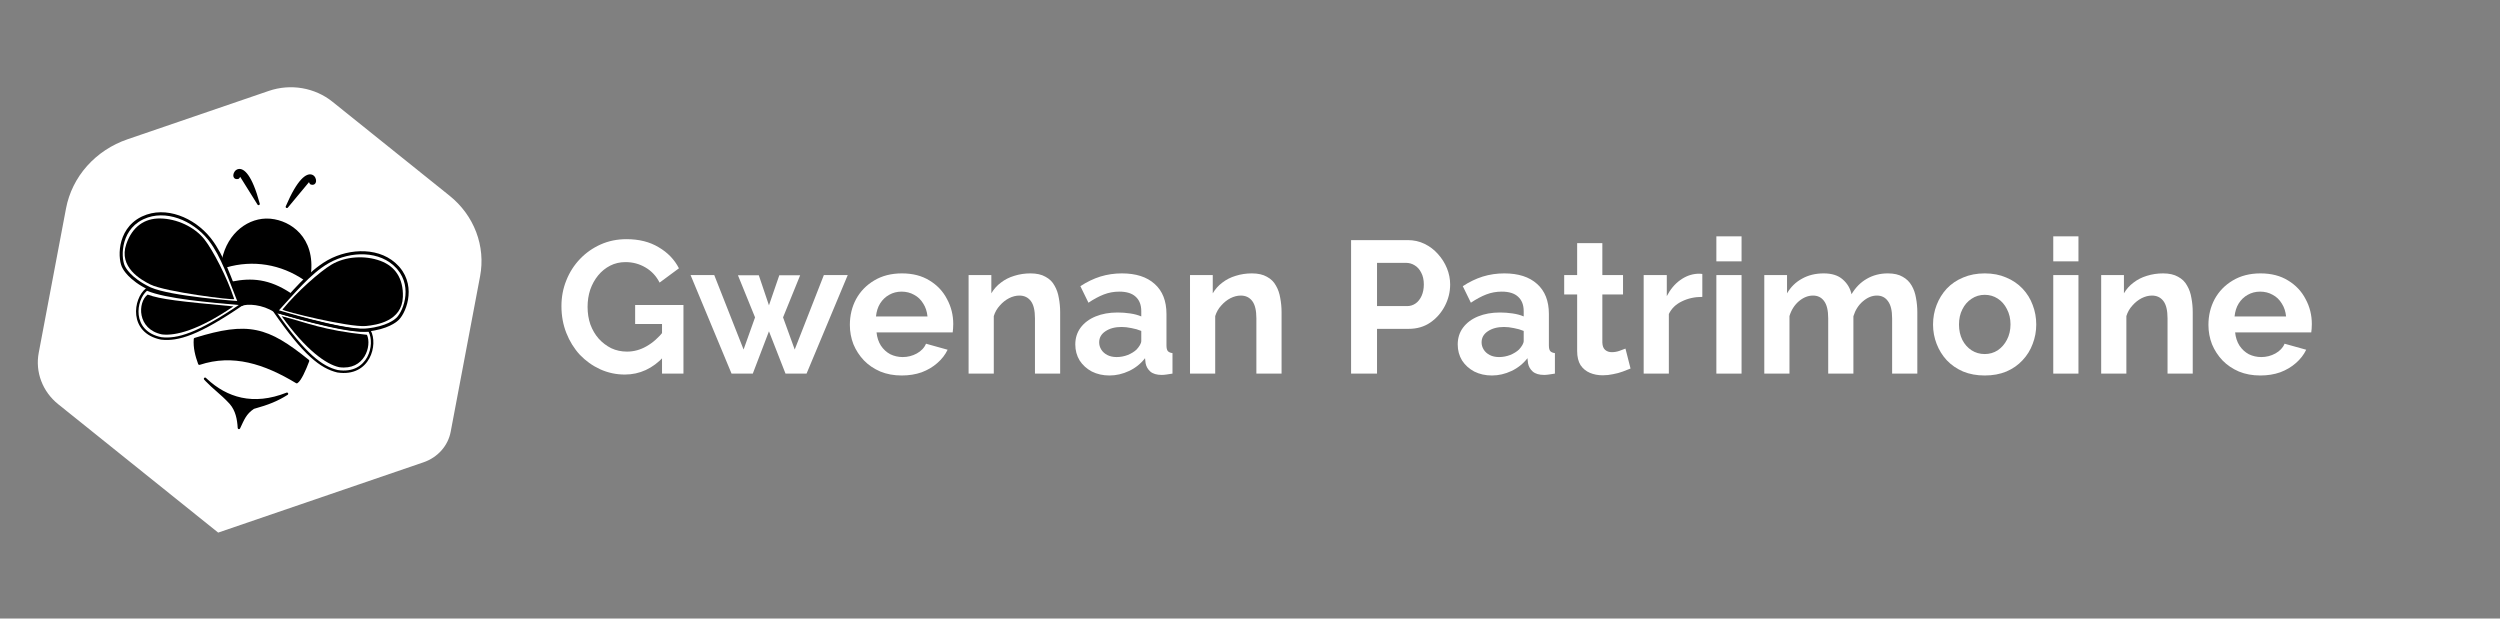 <svg width="194" height="48" viewBox="0 0 194 48" fill="none" xmlns="http://www.w3.org/2000/svg">
<rect x="0" y="0" width="194" height="48" fill="#808080" stroke="none"/>
<path fill-rule="evenodd" clip-rule="evenodd" d="M32.867 35.874L16.93 41.33L4.518 31.368C3.919 30.888 3.464 30.266 3.199 29.566C2.933 28.866 2.866 28.111 3.005 27.378L5.123 16.175C5.353 14.961 5.914 13.826 6.752 12.884C7.589 11.943 8.673 11.227 9.893 10.809L20.867 7.052C21.694 6.769 22.585 6.697 23.451 6.845C24.316 6.993 25.126 7.354 25.797 7.894L34.888 15.19C35.825 15.941 36.537 16.914 36.952 18.01C37.368 19.106 37.472 20.287 37.256 21.433L34.973 33.504C34.872 34.04 34.624 34.541 34.254 34.957C33.884 35.373 33.406 35.689 32.867 35.874Z" fill="white"/>
<path fill-rule="evenodd" clip-rule="evenodd" d="M11.391 22.45C12.779 23.078 16.308 23.384 18.812 23.593C15.409 25.924 13.805 26.415 12.503 26.26C10.055 25.76 10.428 23.195 11.391 22.45Z" fill="white"/>
<path d="M11.43 22.363L11.495 22.392C12.185 22.685 13.368 22.908 14.695 23.084C16.061 23.264 17.567 23.393 18.819 23.498L18.867 23.673C15.464 26.004 13.833 26.515 12.492 26.355L12.488 26.354L12.484 26.354C11.855 26.225 11.4 25.962 11.09 25.622C10.78 25.283 10.621 24.872 10.572 24.457C10.477 23.633 10.82 22.77 11.332 22.374L11.377 22.339L11.43 22.363ZM11.407 22.561C10.979 22.926 10.677 23.692 10.763 24.437C10.808 24.818 10.953 25.189 11.232 25.494C11.509 25.799 11.925 26.043 12.518 26.165C13.752 26.311 15.289 25.862 18.533 23.666C17.339 23.565 15.945 23.442 14.672 23.274C13.339 23.097 12.124 22.87 11.407 22.561Z" fill="black"/>
<path fill-rule="evenodd" clip-rule="evenodd" d="M18.109 23.777C15.398 25.633 13.61 26.075 12.572 25.951C10.621 25.552 10.673 23.455 11.457 22.861C12.474 23.227 13.895 23.386 18.109 23.777Z" fill="black"/>
<path d="M11.04 16.79C12.87 15.934 15.086 16.91 16.313 18.426L16.412 18.552C16.901 19.189 17.289 19.956 17.639 20.769C18.01 21.632 18.344 22.567 18.7 23.446L18.771 23.621L18.583 23.609L18.581 23.609C18.581 23.609 18.58 23.609 18.578 23.609C18.576 23.608 18.572 23.608 18.567 23.608C18.556 23.607 18.541 23.606 18.521 23.605C18.48 23.602 18.421 23.598 18.345 23.592C18.193 23.581 17.974 23.564 17.707 23.541C17.172 23.496 16.443 23.428 15.665 23.336C14.886 23.245 14.057 23.13 13.323 22.99C12.639 22.86 12.027 22.707 11.617 22.529L11.538 22.493C10.756 22.121 10.256 21.713 9.949 21.395C9.796 21.236 9.692 21.1 9.625 21.002C9.592 20.954 9.568 20.914 9.552 20.887C9.544 20.873 9.539 20.862 9.534 20.854C9.533 20.852 9.532 20.85 9.531 20.848C9.424 20.685 9.343 20.415 9.306 20.1C9.268 19.775 9.274 19.388 9.353 18.988C9.512 18.187 9.967 17.327 10.953 16.831L11.04 16.79ZM16.127 18.575C14.94 17.11 12.839 16.216 11.143 17.007L11.063 17.046C10.157 17.501 9.737 18.289 9.589 19.037C9.515 19.412 9.509 19.774 9.544 20.075C9.576 20.342 9.638 20.55 9.706 20.675L9.735 20.723L9.74 20.731L9.743 20.738L9.744 20.739C9.744 20.74 9.745 20.742 9.747 20.745C9.749 20.75 9.754 20.758 9.76 20.769C9.773 20.792 9.794 20.826 9.824 20.869C9.883 20.956 9.978 21.082 10.121 21.23C10.407 21.527 10.884 21.917 11.639 22.277L11.713 22.31C12.094 22.476 12.682 22.625 13.365 22.755C14.091 22.892 14.914 23.007 15.69 23.098C16.465 23.189 17.192 23.257 17.724 23.302C17.991 23.325 18.209 23.342 18.36 23.353C18.376 23.354 18.392 23.355 18.407 23.356C18.072 22.517 17.765 21.668 17.418 20.861C17.072 20.055 16.692 19.309 16.222 18.696L16.127 18.575Z" fill="black"/>
<path fill-rule="evenodd" clip-rule="evenodd" d="M18.174 23.207C17.619 21.513 16.517 19.412 15.876 18.593C15.093 17.592 13.705 16.971 12.435 16.953C11.228 16.935 10.273 17.572 9.801 18.941C9.182 20.732 10.933 21.709 11.667 22.075C12.823 22.652 18.132 23.314 18.174 23.207Z" fill="black"/>
<path fill-rule="evenodd" clip-rule="evenodd" d="M28.653 25.637C27.122 25.745 23.714 24.814 21.299 24.147C23.607 27.496 24.922 28.507 26.195 28.811C28.667 29.188 29.274 26.665 28.653 25.637Z" fill="white"/>
<path d="M21.324 24.055C22.531 24.388 23.985 24.787 25.328 25.089C26.632 25.383 27.819 25.582 28.573 25.546L28.645 25.542L28.704 25.537L28.735 25.588L28.765 25.641C29.066 26.195 29.051 27.084 28.668 27.797C28.469 28.167 28.168 28.494 27.753 28.704C27.339 28.913 26.817 29.002 26.182 28.905L26.178 28.905L26.174 28.904C24.862 28.591 23.529 27.55 21.22 24.201L21.324 24.055ZM21.528 24.309C23.739 27.479 25.006 28.427 26.212 28.716C26.811 28.807 27.291 28.722 27.665 28.533C28.04 28.343 28.315 28.046 28.499 27.705C28.857 27.039 28.86 26.223 28.599 25.736C27.815 25.777 26.596 25.571 25.287 25.276C24.032 24.994 22.682 24.627 21.528 24.309Z" fill="black"/>
<path fill-rule="evenodd" clip-rule="evenodd" d="M21.858 24.534C23.745 27.169 25.304 28.27 26.323 28.495C28.29 28.765 28.866 26.837 28.476 25.982C25.015 25.62 23.861 25.047 21.858 24.534Z" fill="black"/>
<path d="M25.447 20.179C27.157 19.233 29.571 19.153 30.942 20.659L31.01 20.736C31.693 21.537 31.797 22.468 31.663 23.247C31.594 23.649 31.461 24.013 31.309 24.302C31.161 24.584 30.989 24.806 30.831 24.919C30.83 24.92 30.828 24.922 30.826 24.924C30.82 24.929 30.81 24.937 30.798 24.947C30.773 24.967 30.737 24.995 30.688 25.029C30.591 25.096 30.445 25.186 30.246 25.279C29.871 25.455 29.309 25.642 28.529 25.721L28.37 25.735C27.92 25.77 27.257 25.691 26.525 25.559C25.791 25.426 24.975 25.236 24.216 25.043C23.456 24.849 22.751 24.652 22.235 24.502C21.978 24.428 21.767 24.365 21.622 24.321C21.549 24.299 21.492 24.282 21.453 24.27C21.434 24.264 21.419 24.26 21.409 24.256C21.404 24.255 21.4 24.254 21.398 24.253C21.396 24.253 21.395 24.252 21.395 24.252C21.394 24.252 21.395 24.252 21.395 24.252L21.394 24.252L21.21 24.195L21.34 24.055C21.988 23.362 22.634 22.61 23.29 21.937C23.948 21.261 24.631 20.65 25.367 20.225L25.447 20.179ZM30.765 20.819C29.498 19.429 27.222 19.473 25.567 20.389L25.488 20.433C24.781 20.841 24.116 21.434 23.463 22.105C22.851 22.734 22.259 23.416 21.647 24.079C21.66 24.083 21.674 24.087 21.689 24.092C21.834 24.136 22.043 24.198 22.3 24.272C22.814 24.421 23.517 24.618 24.273 24.811C25.03 25.004 25.839 25.192 26.566 25.323C27.296 25.456 27.933 25.528 28.349 25.496L28.502 25.482C29.256 25.407 29.791 25.226 30.142 25.062C30.329 24.975 30.463 24.892 30.55 24.832C30.593 24.802 30.625 24.778 30.645 24.761C30.655 24.753 30.662 24.747 30.666 24.743C30.669 24.741 30.67 24.74 30.671 24.739L30.678 24.732L30.685 24.727C30.8 24.647 30.953 24.461 31.096 24.189C31.237 23.921 31.361 23.581 31.426 23.205C31.552 22.476 31.453 21.623 30.827 20.89L30.765 20.819Z" fill="black"/>
<path fill-rule="evenodd" clip-rule="evenodd" d="M21.917 24.023C23.043 22.64 24.824 21.073 25.715 20.539C26.805 19.885 28.324 19.803 29.516 20.241C30.65 20.657 31.312 21.594 31.263 23.041C31.199 24.935 29.214 25.219 28.397 25.298C27.111 25.422 21.917 24.138 21.917 24.023Z" fill="black"/>
<path fill-rule="evenodd" clip-rule="evenodd" d="M15.915 29.394C16.536 30.079 17.194 30.516 17.862 31.243C18.36 31.785 18.5 32.493 18.542 33.209C18.858 32.543 19.025 32.057 19.667 31.639C20.823 31.318 21.5 31.041 22.269 30.558C19.658 31.595 17.54 30.953 15.915 29.394Z" fill="black"/>
<path fill-rule="evenodd" clip-rule="evenodd" d="M15.131 26.312C19.27 25.028 20.737 25.447 23.906 28C23.65 28.681 23.289 29.486 23.029 29.654C20.53 28.145 18.079 27.357 15.468 28.221C15.243 27.604 15.079 26.971 15.131 26.312Z" fill="black"/>
<path fill-rule="evenodd" clip-rule="evenodd" d="M18.744 23.653C19.163 23.442 20.439 23.538 21.306 24.128L22.499 22.819C20.862 21.732 19.517 21.644 18.019 21.941L18.744 23.653Z" fill="black"/>
<path fill-rule="evenodd" clip-rule="evenodd" d="M17.527 20.664L17.315 20.159C17.745 18.096 19.372 16.945 20.931 17.064C22.49 17.184 24.383 18.46 24.026 21.306L23.668 21.667C21.825 20.399 19.624 20.053 17.527 20.664Z" fill="black"/>
<path d="M15.848 29.325C15.885 29.289 15.944 29.289 15.981 29.325L16.057 29.396C16.841 30.128 17.736 30.641 18.742 30.856C19.781 31.077 20.944 30.982 22.234 30.469C22.28 30.451 22.333 30.471 22.355 30.515C22.378 30.559 22.363 30.613 22.32 30.64C21.544 31.127 20.86 31.407 19.707 31.727C19.103 32.126 18.946 32.581 18.628 33.25C18.61 33.289 18.566 33.311 18.523 33.303C18.48 33.294 18.449 33.258 18.446 33.214C18.406 32.527 18.275 31.867 17.835 31.357L17.791 31.308C17.461 30.949 17.133 30.661 16.807 30.375C16.523 30.125 16.239 29.877 15.962 29.586L15.844 29.459C15.809 29.42 15.811 29.361 15.848 29.325ZM17.227 30.489C17.459 30.697 17.695 30.919 17.933 31.178L17.98 31.231C18.38 31.695 18.54 32.264 18.607 32.843C18.843 32.337 19.06 31.92 19.614 31.558L19.627 31.552C19.632 31.55 19.637 31.548 19.641 31.547C20.328 31.356 20.843 31.181 21.308 30.97C20.373 31.202 19.504 31.214 18.702 31.043C18.18 30.932 17.689 30.743 17.227 30.489ZM15.102 26.22C17.175 25.577 18.596 25.354 19.902 25.623C21.206 25.891 22.38 26.648 23.966 27.925C23.998 27.951 24.01 27.995 23.995 28.034C23.867 28.376 23.712 28.751 23.555 29.063C23.477 29.218 23.397 29.36 23.32 29.474C23.244 29.586 23.163 29.681 23.081 29.734C23.051 29.754 23.011 29.755 22.98 29.736C20.49 28.233 18.07 27.462 15.498 28.312C15.455 28.326 15.409 28.308 15.386 28.271L15.378 28.254C15.151 27.632 14.982 26.984 15.035 26.304L15.037 26.29C15.045 26.257 15.069 26.23 15.102 26.22ZM19.863 25.811C18.62 25.555 17.254 25.759 15.222 26.384C15.189 26.97 15.328 27.538 15.527 28.101C18.124 27.278 20.56 28.062 23.021 29.537C23.061 29.5 23.108 29.443 23.161 29.366C23.232 29.262 23.307 29.128 23.384 28.976C23.526 28.693 23.669 28.352 23.791 28.031C22.236 26.782 21.104 26.066 19.863 25.811ZM18.001 21.847C18.757 21.697 19.48 21.643 20.223 21.766C20.966 21.89 21.724 22.189 22.552 22.739C22.575 22.755 22.591 22.78 22.594 22.808C22.598 22.835 22.589 22.863 22.57 22.884L21.377 24.193C21.345 24.228 21.292 24.235 21.253 24.208C20.834 23.923 20.312 23.755 19.843 23.685C19.608 23.65 19.389 23.64 19.205 23.651C19.018 23.662 18.875 23.694 18.788 23.738C18.764 23.75 18.736 23.752 18.711 23.743C18.686 23.734 18.666 23.715 18.656 23.69L17.931 21.979C17.92 21.952 17.921 21.922 17.934 21.896C17.948 21.871 17.972 21.853 18.001 21.847ZM20.191 21.956C19.515 21.843 18.853 21.883 18.154 22.013L18.796 23.528C18.906 23.491 19.043 23.468 19.194 23.459C19.393 23.448 19.625 23.459 19.871 23.495C20.336 23.565 20.855 23.726 21.29 24.003L22.352 22.838C21.58 22.34 20.876 22.069 20.191 21.956ZM17.221 20.14C17.659 18.035 19.325 16.845 20.938 16.969L21.014 16.975C21.794 17.053 22.646 17.41 23.268 18.098C23.913 18.811 24.303 19.87 24.121 21.318C24.119 21.339 24.109 21.358 24.094 21.374L23.736 21.734C23.704 21.767 23.652 21.772 23.614 21.746C21.794 20.495 19.623 20.153 17.554 20.756C17.513 20.768 17.47 20.752 17.447 20.717L17.439 20.701L17.227 20.196C17.219 20.178 17.218 20.158 17.221 20.14ZM20.924 17.16C19.426 17.045 17.845 18.146 17.416 20.15L17.583 20.549C19.657 19.969 21.827 20.313 23.656 21.543L23.934 21.262C24.1 19.88 23.724 18.889 23.126 18.227C22.54 17.579 21.734 17.24 20.995 17.166L20.924 17.16Z" fill="black"/>
<path fill-rule="evenodd" clip-rule="evenodd" d="M20.064 15.825C18.857 11.335 17.639 14.032 18.48 13.788L18.644 13.55L20.064 15.825Z" fill="black"/>
<path fill-rule="evenodd" clip-rule="evenodd" d="M22.264 16.048C24.099 11.744 24.927 14.556 24.126 14.216L23.997 13.962L22.264 16.048Z" fill="black"/>
<path d="M23.371 13.929C23.703 13.573 23.992 13.474 24.216 13.556C24.433 13.635 24.535 13.866 24.527 14.045C24.523 14.136 24.49 14.235 24.407 14.294C24.32 14.356 24.207 14.355 24.088 14.305C24.073 14.298 24.059 14.287 24.049 14.274L24.04 14.26L23.977 14.136L22.337 16.11C22.307 16.146 22.254 16.155 22.213 16.13C22.173 16.106 22.157 16.055 22.175 16.011C22.636 14.931 23.037 14.288 23.371 13.929ZM18.482 13.121C18.716 13.066 18.989 13.198 19.267 13.591C19.548 13.987 19.854 14.673 20.157 15.8C20.169 15.846 20.146 15.894 20.103 15.913C20.059 15.932 20.008 15.916 19.983 15.876L18.64 13.725L18.559 13.842C18.55 13.856 18.537 13.867 18.523 13.874L18.507 13.88C18.384 13.916 18.271 13.905 18.192 13.832C18.117 13.762 18.099 13.659 18.108 13.568C18.125 13.39 18.258 13.174 18.482 13.121ZM24.151 13.736C24.038 13.695 23.827 13.721 23.512 14.06C23.269 14.32 22.979 14.753 22.647 15.437L23.923 13.901L23.931 13.892C23.952 13.873 23.979 13.864 24.008 13.867C24.04 13.87 24.068 13.89 24.082 13.919L24.194 14.139C24.255 14.159 24.283 14.146 24.295 14.138C24.313 14.125 24.333 14.094 24.335 14.037C24.34 13.919 24.27 13.779 24.151 13.736ZM19.111 13.702C18.848 13.33 18.643 13.28 18.526 13.308C18.4 13.337 18.31 13.469 18.299 13.587C18.293 13.645 18.308 13.677 18.323 13.691C18.332 13.7 18.358 13.716 18.422 13.703L18.565 13.496L18.572 13.486C18.591 13.466 18.618 13.454 18.646 13.454C18.679 13.455 18.709 13.472 18.726 13.499L19.774 15.179C19.541 14.456 19.315 13.99 19.111 13.702Z" fill="black"/>
<path d="M48.485 29.065C47.814 29.065 47.177 28.929 46.574 28.656C45.98 28.384 45.455 28.009 44.998 27.533C44.551 27.046 44.2 26.482 43.948 25.84C43.695 25.198 43.568 24.503 43.568 23.753C43.568 23.043 43.695 22.377 43.948 21.754C44.2 21.122 44.556 20.568 45.013 20.091C45.47 19.614 46.005 19.24 46.617 18.967C47.23 18.695 47.896 18.559 48.616 18.559C49.589 18.559 50.42 18.768 51.111 19.186C51.811 19.595 52.336 20.14 52.686 20.82L51.184 21.93C50.921 21.414 50.551 21.02 50.075 20.747C49.608 20.475 49.097 20.339 48.543 20.339C48.105 20.339 47.707 20.431 47.347 20.616C46.987 20.801 46.676 21.054 46.413 21.375C46.151 21.696 45.946 22.066 45.8 22.484C45.664 22.902 45.596 23.345 45.596 23.812C45.596 24.308 45.669 24.765 45.815 25.183C45.971 25.602 46.185 25.967 46.457 26.278C46.739 26.589 47.065 26.837 47.434 27.022C47.804 27.197 48.212 27.285 48.66 27.285C49.185 27.285 49.686 27.148 50.162 26.876C50.649 26.604 51.101 26.205 51.519 25.68V27.664C50.654 28.598 49.642 29.065 48.485 29.065ZM51.373 25.14H49.287V23.666H53.036V28.992H51.373V25.14Z" fill="white"/>
<path d="M63.931 21.346H65.784L62.589 28.992H60.955L59.671 25.709L58.417 28.992H56.768L53.588 21.346H55.426L57.702 27.124L58.592 24.629L57.264 21.36H58.883L59.671 23.695L60.474 21.36H62.093L60.765 24.629L61.67 27.124L63.931 21.346Z" fill="white"/>
<path d="M69.975 29.138C69.362 29.138 68.808 29.036 68.312 28.831C67.816 28.617 67.393 28.331 67.043 27.971C66.693 27.601 66.42 27.183 66.226 26.716C66.041 26.239 65.949 25.738 65.949 25.213C65.949 24.483 66.109 23.817 66.43 23.214C66.761 22.61 67.228 22.129 67.831 21.769C68.443 21.399 69.163 21.215 69.99 21.215C70.826 21.215 71.541 21.399 72.134 21.769C72.728 22.129 73.18 22.61 73.491 23.214C73.812 23.807 73.972 24.449 73.972 25.14C73.972 25.256 73.968 25.378 73.958 25.505C73.948 25.621 73.938 25.718 73.929 25.796H68.02C68.059 26.186 68.171 26.526 68.356 26.818C68.55 27.11 68.793 27.333 69.085 27.489C69.387 27.635 69.708 27.708 70.048 27.708C70.437 27.708 70.802 27.616 71.142 27.431C71.492 27.236 71.731 26.983 71.857 26.672L73.535 27.139C73.35 27.528 73.082 27.873 72.732 28.175C72.392 28.476 71.988 28.715 71.522 28.89C71.055 29.055 70.539 29.138 69.975 29.138ZM67.976 24.556H71.974C71.935 24.167 71.823 23.831 71.638 23.549C71.463 23.257 71.23 23.034 70.938 22.878C70.646 22.713 70.32 22.63 69.96 22.63C69.61 22.63 69.289 22.713 68.998 22.878C68.716 23.034 68.482 23.257 68.297 23.549C68.122 23.831 68.015 24.167 67.976 24.556Z" fill="white"/>
<path d="M82.268 28.992H80.313V24.702C80.313 24.089 80.206 23.642 79.992 23.36C79.778 23.077 79.481 22.936 79.102 22.936C78.84 22.936 78.572 23.004 78.3 23.141C78.037 23.277 77.799 23.466 77.585 23.71C77.371 23.943 77.215 24.215 77.118 24.527V28.992H75.163V21.346H76.928V22.761C77.123 22.43 77.371 22.153 77.672 21.93C77.974 21.696 78.319 21.521 78.708 21.404C79.107 21.278 79.525 21.215 79.963 21.215C80.439 21.215 80.829 21.302 81.13 21.477C81.441 21.642 81.675 21.871 81.83 22.163C81.996 22.445 82.108 22.766 82.166 23.126C82.234 23.486 82.268 23.851 82.268 24.22V28.992Z" fill="white"/>
<path d="M83.443 26.73C83.443 26.234 83.579 25.801 83.851 25.431C84.133 25.052 84.522 24.76 85.018 24.556C85.514 24.352 86.083 24.25 86.725 24.25C87.046 24.25 87.372 24.274 87.703 24.323C88.033 24.371 88.32 24.449 88.563 24.556V24.147C88.563 23.661 88.417 23.287 88.126 23.024C87.844 22.761 87.42 22.63 86.856 22.63C86.438 22.63 86.039 22.703 85.66 22.849C85.281 22.995 84.882 23.209 84.464 23.491L83.837 22.207C84.342 21.876 84.858 21.628 85.383 21.462C85.918 21.297 86.477 21.215 87.061 21.215C88.15 21.215 88.996 21.487 89.599 22.032C90.212 22.576 90.518 23.355 90.518 24.366V26.803C90.518 27.008 90.552 27.153 90.62 27.241C90.698 27.328 90.82 27.382 90.985 27.401V28.992C90.81 29.021 90.649 29.046 90.504 29.065C90.367 29.084 90.251 29.094 90.153 29.094C89.764 29.094 89.468 29.007 89.263 28.831C89.069 28.656 88.947 28.442 88.899 28.189L88.855 27.795C88.524 28.224 88.111 28.554 87.615 28.788C87.119 29.021 86.613 29.138 86.098 29.138C85.592 29.138 85.135 29.036 84.726 28.831C84.328 28.617 84.011 28.331 83.778 27.971C83.554 27.601 83.443 27.187 83.443 26.73ZM88.198 27.124C88.305 27.008 88.393 26.891 88.461 26.774C88.529 26.657 88.563 26.55 88.563 26.453V25.68C88.33 25.582 88.077 25.509 87.805 25.461C87.532 25.402 87.275 25.373 87.031 25.373C86.526 25.373 86.107 25.485 85.777 25.709C85.456 25.923 85.295 26.21 85.295 26.57C85.295 26.764 85.349 26.949 85.456 27.124C85.563 27.299 85.718 27.44 85.923 27.547C86.127 27.654 86.37 27.708 86.652 27.708C86.944 27.708 87.231 27.654 87.513 27.547C87.795 27.431 88.023 27.29 88.198 27.124Z" fill="white"/>
<path d="M99.45 28.992H97.495V24.702C97.495 24.089 97.388 23.642 97.174 23.36C96.96 23.077 96.663 22.936 96.284 22.936C96.021 22.936 95.754 23.004 95.481 23.141C95.219 23.277 94.981 23.466 94.767 23.71C94.553 23.943 94.397 24.215 94.3 24.527V28.992H92.345V21.346H94.11V22.761C94.305 22.43 94.553 22.153 94.854 21.93C95.156 21.696 95.501 21.521 95.89 21.404C96.289 21.278 96.707 21.215 97.144 21.215C97.621 21.215 98.01 21.302 98.312 21.477C98.623 21.642 98.856 21.871 99.012 22.163C99.177 22.445 99.289 22.766 99.347 23.126C99.415 23.486 99.45 23.851 99.45 24.22V28.992Z" fill="white"/>
<path d="M104.844 28.992V18.632H109.235C109.711 18.632 110.149 18.729 110.548 18.924C110.947 19.118 111.292 19.381 111.584 19.712C111.885 20.042 112.119 20.412 112.284 20.82C112.449 21.229 112.532 21.647 112.532 22.075C112.532 22.659 112.396 23.214 112.123 23.739C111.851 24.264 111.477 24.692 111 25.023C110.524 25.354 109.959 25.519 109.308 25.519H106.857V28.992H104.844ZM106.857 23.753H109.191C109.434 23.753 109.653 23.685 109.848 23.549C110.042 23.413 110.198 23.218 110.314 22.965C110.431 22.703 110.489 22.406 110.489 22.075C110.489 21.715 110.421 21.409 110.285 21.156C110.159 20.903 109.989 20.713 109.775 20.587C109.57 20.46 109.347 20.397 109.104 20.397H106.857V23.753Z" fill="white"/>
<path d="M113.119 26.73C113.119 26.234 113.255 25.801 113.527 25.431C113.809 25.052 114.198 24.76 114.694 24.556C115.19 24.352 115.759 24.25 116.401 24.25C116.722 24.25 117.048 24.274 117.378 24.323C117.709 24.371 117.996 24.449 118.239 24.556V24.147C118.239 23.661 118.093 23.287 117.801 23.024C117.519 22.761 117.096 22.63 116.532 22.63C116.114 22.63 115.715 22.703 115.336 22.849C114.957 22.995 114.558 23.209 114.14 23.491L113.512 22.207C114.018 21.876 114.534 21.628 115.059 21.462C115.594 21.297 116.153 21.215 116.737 21.215C117.826 21.215 118.672 21.487 119.275 22.032C119.888 22.576 120.194 23.355 120.194 24.366V26.803C120.194 27.008 120.228 27.153 120.296 27.241C120.374 27.328 120.496 27.382 120.661 27.401V28.992C120.486 29.021 120.325 29.046 120.179 29.065C120.043 29.084 119.927 29.094 119.829 29.094C119.44 29.094 119.144 29.007 118.939 28.831C118.745 28.656 118.623 28.442 118.575 28.189L118.531 27.795C118.2 28.224 117.787 28.554 117.291 28.788C116.795 29.021 116.289 29.138 115.774 29.138C115.268 29.138 114.811 29.036 114.402 28.831C114.004 28.617 113.687 28.331 113.454 27.971C113.23 27.601 113.119 27.187 113.119 26.73ZM117.874 27.124C117.981 27.008 118.069 26.891 118.137 26.774C118.205 26.657 118.239 26.55 118.239 26.453V25.68C118.006 25.582 117.753 25.509 117.481 25.461C117.208 25.402 116.95 25.373 116.707 25.373C116.202 25.373 115.783 25.485 115.453 25.709C115.132 25.923 114.971 26.21 114.971 26.57C114.971 26.764 115.025 26.949 115.132 27.124C115.239 27.299 115.394 27.44 115.599 27.547C115.803 27.654 116.046 27.708 116.328 27.708C116.62 27.708 116.907 27.654 117.189 27.547C117.471 27.431 117.699 27.29 117.874 27.124Z" fill="white"/>
<path d="M126.53 28.598C126.365 28.666 126.166 28.744 125.932 28.831C125.699 28.919 125.446 28.987 125.174 29.036C124.911 29.094 124.644 29.123 124.371 29.123C124.011 29.123 123.681 29.06 123.379 28.934C123.078 28.807 122.835 28.608 122.65 28.335C122.475 28.053 122.387 27.688 122.387 27.241V22.849H121.381V21.346H122.387V18.865H124.342V21.346H125.947V22.849H124.342V26.584C124.352 26.847 124.425 27.037 124.561 27.153C124.697 27.27 124.867 27.328 125.072 27.328C125.276 27.328 125.475 27.294 125.67 27.226C125.864 27.158 126.02 27.1 126.136 27.051L126.53 28.598Z" fill="white"/>
<path d="M132.1 23.038C131.507 23.038 130.977 23.155 130.51 23.389C130.043 23.612 129.708 23.938 129.503 24.366V28.992H127.549V21.346H129.343V22.98C129.615 22.455 129.961 22.041 130.379 21.74C130.797 21.438 131.239 21.273 131.706 21.244C131.813 21.244 131.896 21.244 131.954 21.244C132.013 21.244 132.061 21.248 132.1 21.258V23.038Z" fill="white"/>
<path d="M133.19 28.992V21.346H135.145V28.992H133.19ZM133.19 20.281V18.34H135.145V20.281H133.19Z" fill="white"/>
<path d="M148.784 28.992H146.829V24.702C146.829 24.099 146.722 23.656 146.508 23.374C146.304 23.082 146.017 22.936 145.647 22.936C145.268 22.936 144.903 23.087 144.553 23.389C144.213 23.68 143.97 24.065 143.824 24.541V28.992H141.869V24.702C141.869 24.089 141.762 23.642 141.548 23.36C141.344 23.077 141.057 22.936 140.687 22.936C140.308 22.936 139.943 23.082 139.593 23.374C139.253 23.666 139.009 24.05 138.863 24.527V28.992H136.909V21.346H138.674V22.761C138.966 22.265 139.355 21.886 139.841 21.623C140.327 21.351 140.886 21.215 141.519 21.215C142.151 21.215 142.642 21.37 142.992 21.681C143.352 21.993 143.58 22.377 143.678 22.834C143.989 22.309 144.383 21.91 144.859 21.638C145.346 21.355 145.89 21.215 146.493 21.215C146.97 21.215 147.354 21.302 147.646 21.477C147.947 21.642 148.181 21.871 148.346 22.163C148.511 22.445 148.623 22.766 148.682 23.126C148.75 23.486 148.784 23.851 148.784 24.22V28.992Z" fill="white"/>
<path d="M154.016 29.138C153.394 29.138 152.835 29.036 152.339 28.831C151.842 28.617 151.419 28.326 151.069 27.956C150.729 27.586 150.466 27.163 150.282 26.686C150.097 26.21 150.004 25.709 150.004 25.183C150.004 24.648 150.097 24.143 150.282 23.666C150.466 23.189 150.729 22.766 151.069 22.396C151.419 22.027 151.842 21.74 152.339 21.535C152.835 21.322 153.394 21.215 154.016 21.215C154.639 21.215 155.193 21.322 155.679 21.535C156.175 21.74 156.598 22.027 156.949 22.396C157.299 22.766 157.561 23.189 157.736 23.666C157.921 24.143 158.013 24.648 158.013 25.183C158.013 25.709 157.921 26.21 157.736 26.686C157.561 27.163 157.299 27.586 156.949 27.956C156.608 28.326 156.19 28.617 155.694 28.831C155.198 29.036 154.639 29.138 154.016 29.138ZM152.018 25.183C152.018 25.631 152.105 26.03 152.28 26.38C152.455 26.721 152.694 26.988 152.995 27.183C153.297 27.377 153.637 27.474 154.016 27.474C154.386 27.474 154.721 27.377 155.023 27.183C155.324 26.978 155.563 26.706 155.738 26.365C155.922 26.015 156.015 25.616 156.015 25.169C156.015 24.731 155.922 24.337 155.738 23.987C155.563 23.637 155.324 23.364 155.023 23.17C154.721 22.975 154.386 22.878 154.016 22.878C153.637 22.878 153.297 22.98 152.995 23.184C152.694 23.379 152.455 23.651 152.28 24.002C152.105 24.342 152.018 24.736 152.018 25.183Z" fill="white"/>
<path d="M159.333 28.992V21.346H161.288V28.992H159.333ZM159.333 20.281V18.34H161.288V20.281H159.333Z" fill="white"/>
<path d="M170.156 28.992H168.201V24.702C168.201 24.089 168.094 23.642 167.88 23.36C167.666 23.077 167.37 22.936 166.99 22.936C166.728 22.936 166.46 23.004 166.188 23.141C165.925 23.277 165.687 23.466 165.473 23.71C165.259 23.943 165.104 24.215 165.006 24.527V28.992H163.051V21.346H164.817V22.761C165.011 22.43 165.259 22.153 165.561 21.93C165.862 21.696 166.207 21.521 166.596 21.404C166.995 21.278 167.413 21.215 167.851 21.215C168.328 21.215 168.717 21.302 169.018 21.477C169.329 21.642 169.563 21.871 169.718 22.163C169.884 22.445 169.996 22.766 170.054 23.126C170.122 23.486 170.156 23.851 170.156 24.22V28.992Z" fill="white"/>
<path d="M175.401 29.138C174.788 29.138 174.234 29.036 173.738 28.831C173.242 28.617 172.819 28.331 172.469 27.971C172.118 27.601 171.846 27.183 171.652 26.716C171.467 26.239 171.374 25.738 171.374 25.213C171.374 24.483 171.535 23.817 171.856 23.214C172.187 22.61 172.653 22.129 173.256 21.769C173.869 21.399 174.589 21.215 175.415 21.215C176.252 21.215 176.967 21.399 177.56 21.769C178.153 22.129 178.606 22.61 178.917 23.214C179.238 23.807 179.398 24.449 179.398 25.14C179.398 25.256 179.393 25.378 179.384 25.505C179.374 25.621 179.364 25.718 179.354 25.796H173.446C173.485 26.186 173.597 26.526 173.782 26.818C173.976 27.11 174.219 27.333 174.511 27.489C174.812 27.635 175.133 27.708 175.474 27.708C175.863 27.708 176.228 27.616 176.568 27.431C176.918 27.236 177.156 26.983 177.283 26.672L178.961 27.139C178.776 27.528 178.508 27.873 178.158 28.175C177.818 28.476 177.414 28.715 176.947 28.89C176.48 29.055 175.965 29.138 175.401 29.138ZM173.402 24.556H177.4C177.361 24.167 177.249 23.831 177.064 23.549C176.889 23.257 176.656 23.034 176.364 22.878C176.072 22.713 175.746 22.63 175.386 22.63C175.036 22.63 174.715 22.713 174.423 22.878C174.141 23.034 173.908 23.257 173.723 23.549C173.548 23.831 173.441 24.167 173.402 24.556Z" fill="white"/>
</svg>
